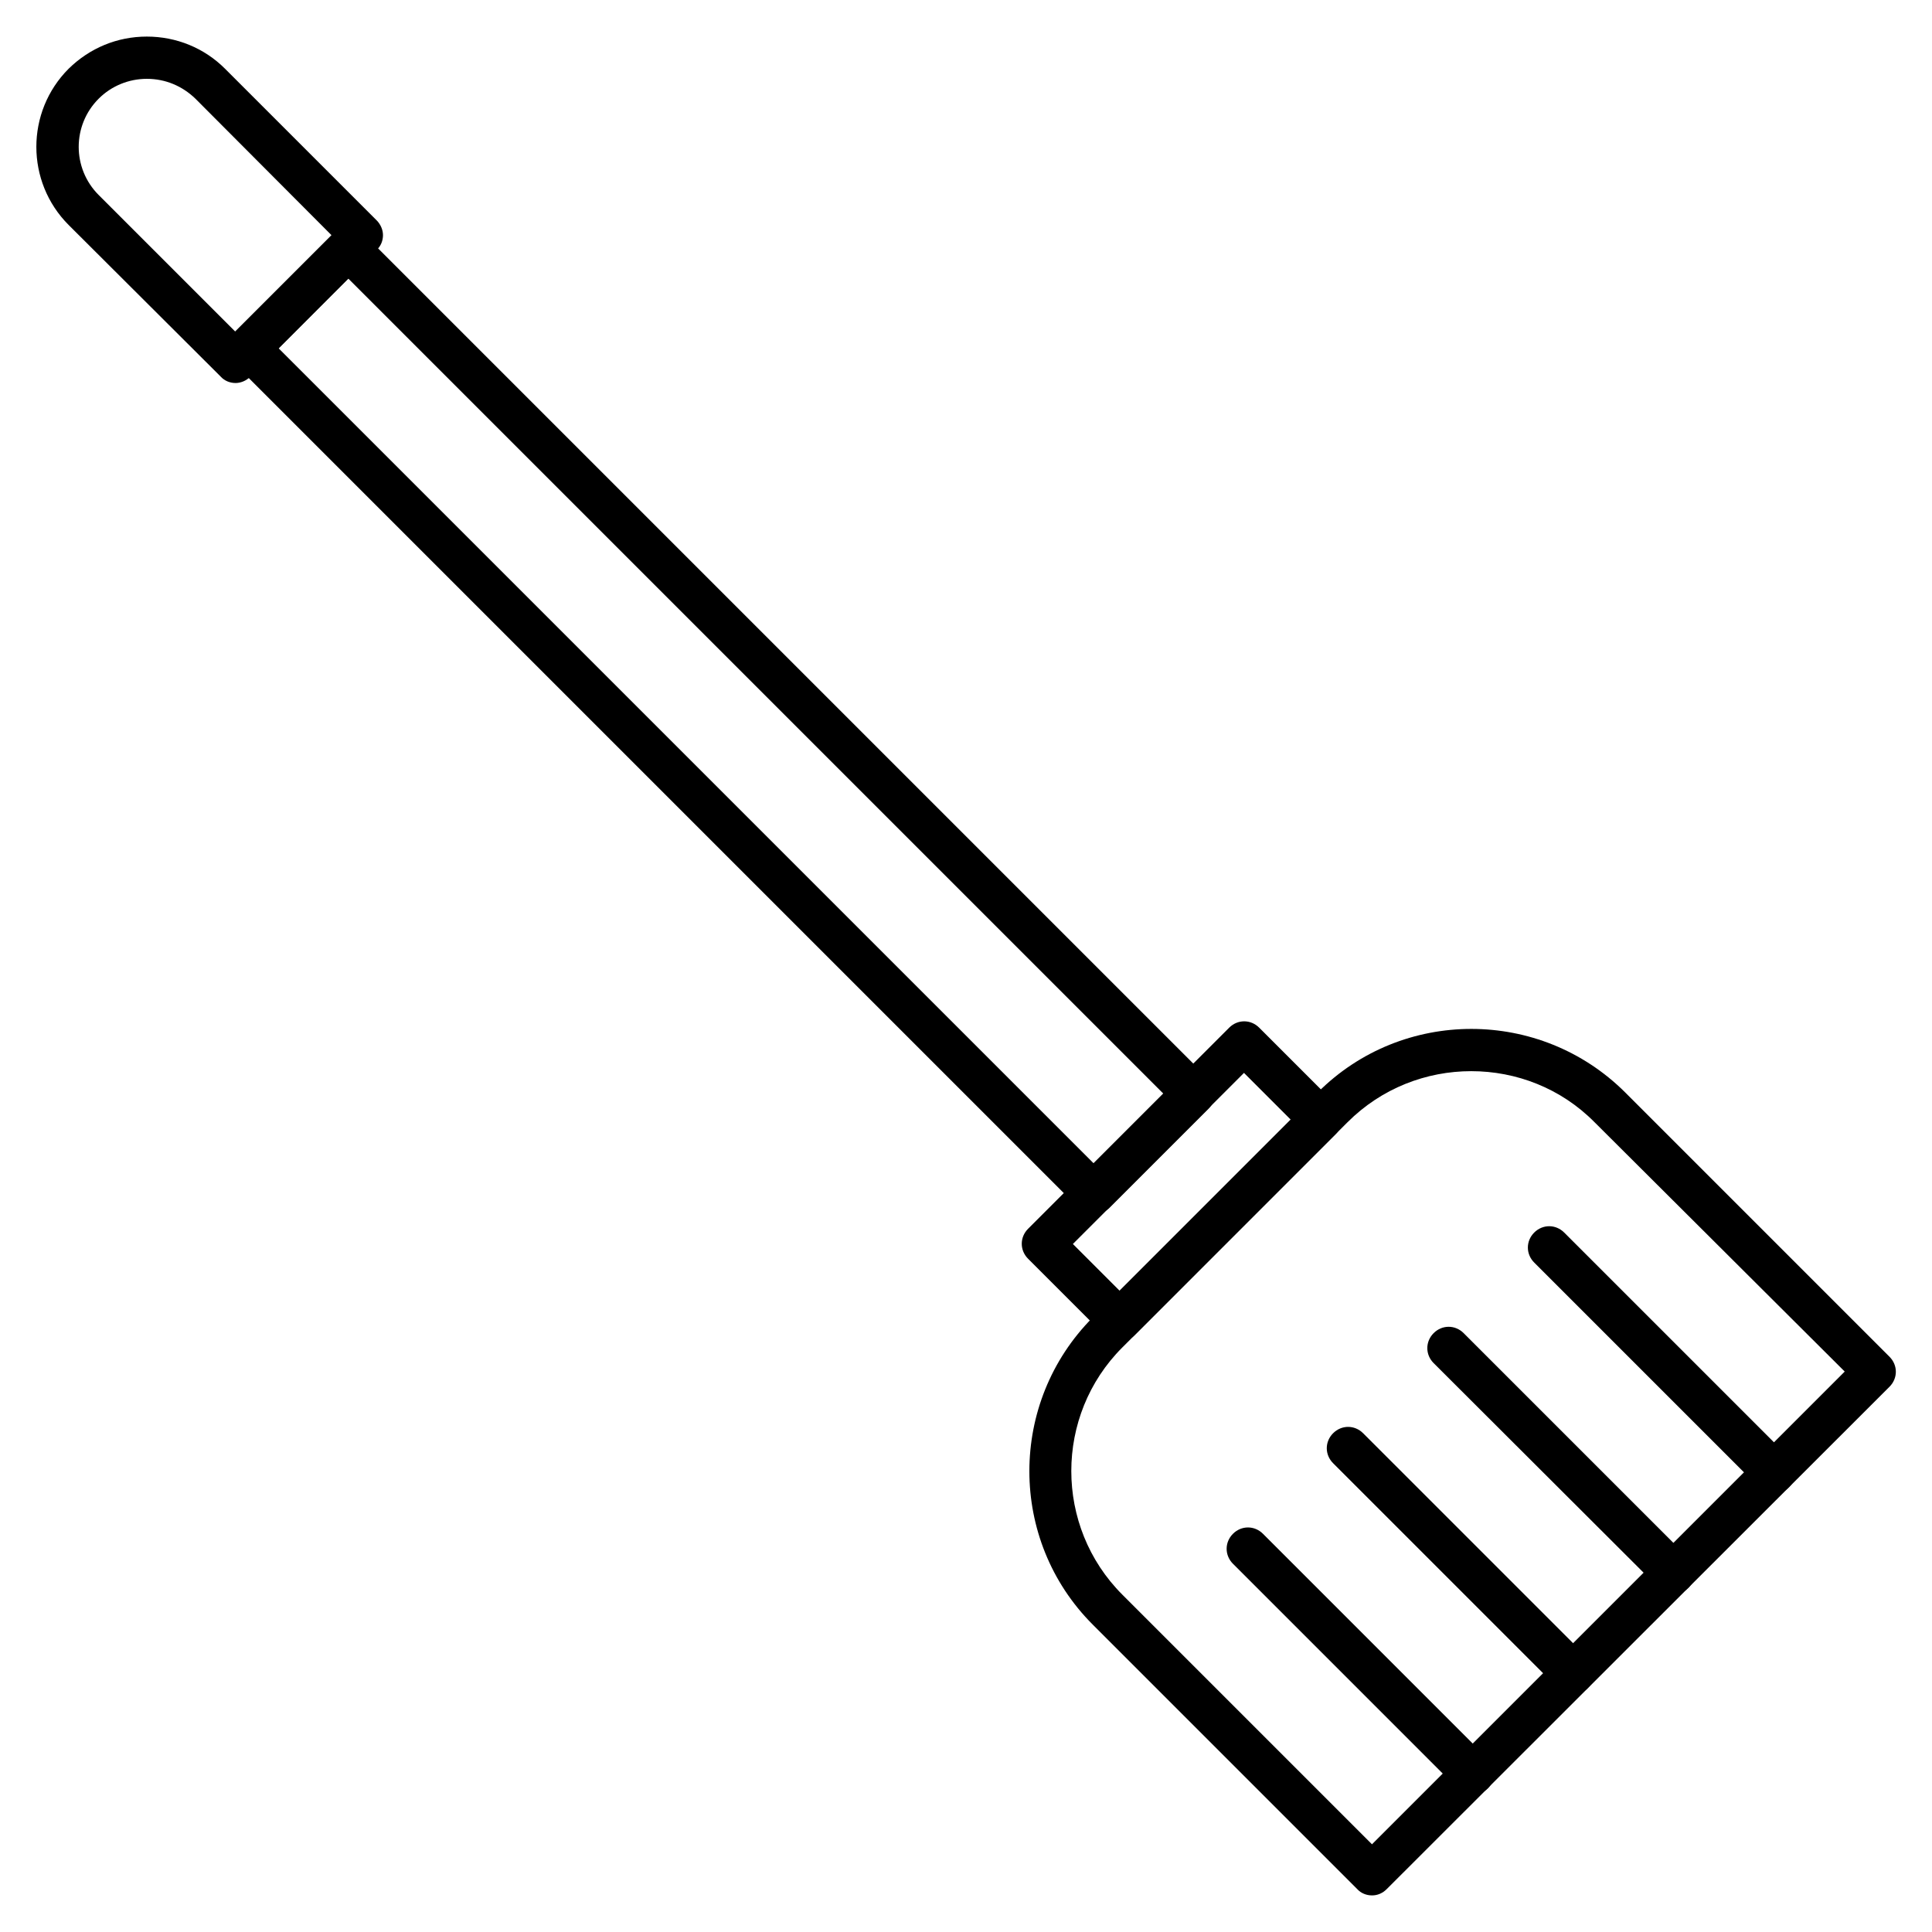 <?xml version="1.0" encoding="UTF-8"?>
<!-- Uploaded to: ICON Repo, www.svgrepo.com, Generator: ICON Repo Mixer Tools -->
<svg fill="#000000" width="800px" height="800px" version="1.1" viewBox="144 144 512 512" xmlns="http://www.w3.org/2000/svg">
 <g>
  <path d="m507.59 646.3c-1.457 0-2.91-0.559-3.918-1.68l-70.086-70.086c-22.391-22.391-22.391-58.891 0-81.395l59.672-59.672c22.391-22.391 58.891-22.391 81.395 0l70.086 70.086c2.238 2.238 2.238 5.711 0 7.949l-133.23 133.12c-1.117 1.121-2.461 1.68-3.918 1.68zm26.309-218.43c-11.867 0-23.734 4.477-32.805 13.547l-59.672 59.676c-18.023 18.023-18.023 47.469 0 65.496l66.168 66.168 125.28-125.28-66.281-66.059c-8.953-9.066-20.824-13.547-32.691-13.547z"/>
  <path d="m433.81 465.83c-1.457 0-2.91-0.559-3.918-1.68l-223.91-223.91c-1.008-1.008-1.68-2.465-1.68-3.918 0-1.457 0.559-2.91 1.68-3.918l26.422-26.422c2.238-2.238 5.711-2.238 7.949 0l223.91 223.91c2.238 2.238 2.238 5.711 0 7.949l-26.422 26.422c-1.23 1.008-2.574 1.566-4.031 1.566zm-215.96-229.51 215.96 215.96 18.473-18.473-215.96-215.96z"/>
  <path d="m206.42 245.5c-1.457 0-2.91-0.559-3.918-1.68l-40.305-40.191c-11.418-11.418-11.418-30.004 0-41.426 5.598-5.484 12.875-8.508 20.715-8.508 7.836 0 15.227 3.023 20.711 8.508l40.191 40.191c1.008 1.008 1.68 2.465 1.68 3.918 0 1.457-0.559 2.91-1.68 3.918l-33.473 33.59c-1.121 1.121-2.578 1.68-3.922 1.68zm-23.508-80.609c-4.812 0-9.406 1.902-12.762 5.262-7.055 7.055-7.055 18.473 0 25.527l36.164 36.164 25.527-25.527-36.055-36.164c-3.473-3.359-7.949-5.262-12.875-5.262z"/>
  <path d="m440.64 499.53c-1.457 0-2.91-0.559-3.918-1.68l-20.266-20.266c-2.238-2.238-2.238-5.711 0-7.949l53.293-53.293c2.238-2.238 5.711-2.238 7.949 0l20.266 20.266c2.238 2.238 2.238 5.711 0 7.949l-53.293 53.293c-1.121 1.121-2.578 1.68-4.031 1.68zm-12.316-25.859 12.426 12.426 45.344-45.344-12.426-12.426z"/>
  <path d="m534.23 619.66c-1.457 0-2.91-0.559-3.918-1.68l-59.562-59.562c-2.238-2.238-2.238-5.711 0-7.949 2.238-2.238 5.711-2.238 7.949 0l59.562 59.562c2.238 2.238 2.238 5.711 0 7.949-1.23 1.121-2.688 1.68-4.031 1.68z"/>
  <path d="m560.77 593.01c-1.457 0-2.91-0.559-3.918-1.68l-59.562-59.562c-2.238-2.238-2.238-5.711 0-7.949 2.238-2.238 5.711-2.238 7.949 0l59.562 59.562c2.238 2.238 2.238 5.711 0 7.949-1.121 1.121-2.574 1.68-4.031 1.68z"/>
  <path d="m587.41 566.37c-1.457 0-2.91-0.559-3.918-1.68l-59.559-59.449c-2.238-2.238-2.238-5.711 0-7.949 2.238-2.238 5.711-2.238 7.949 0l59.562 59.562c2.238 2.238 2.238 5.711 0 7.949-1.121 1.117-2.578 1.566-4.035 1.566z"/>
  <path d="m614.06 539.83c-1.457 0-2.91-0.559-3.918-1.68l-59.562-59.562c-2.238-2.238-2.238-5.711 0-7.949s5.711-2.238 7.949 0l59.562 59.562c2.238 2.238 2.238 5.711 0 7.949-1.121 1.121-2.578 1.68-4.031 1.68z"/>
 </g>
</svg>